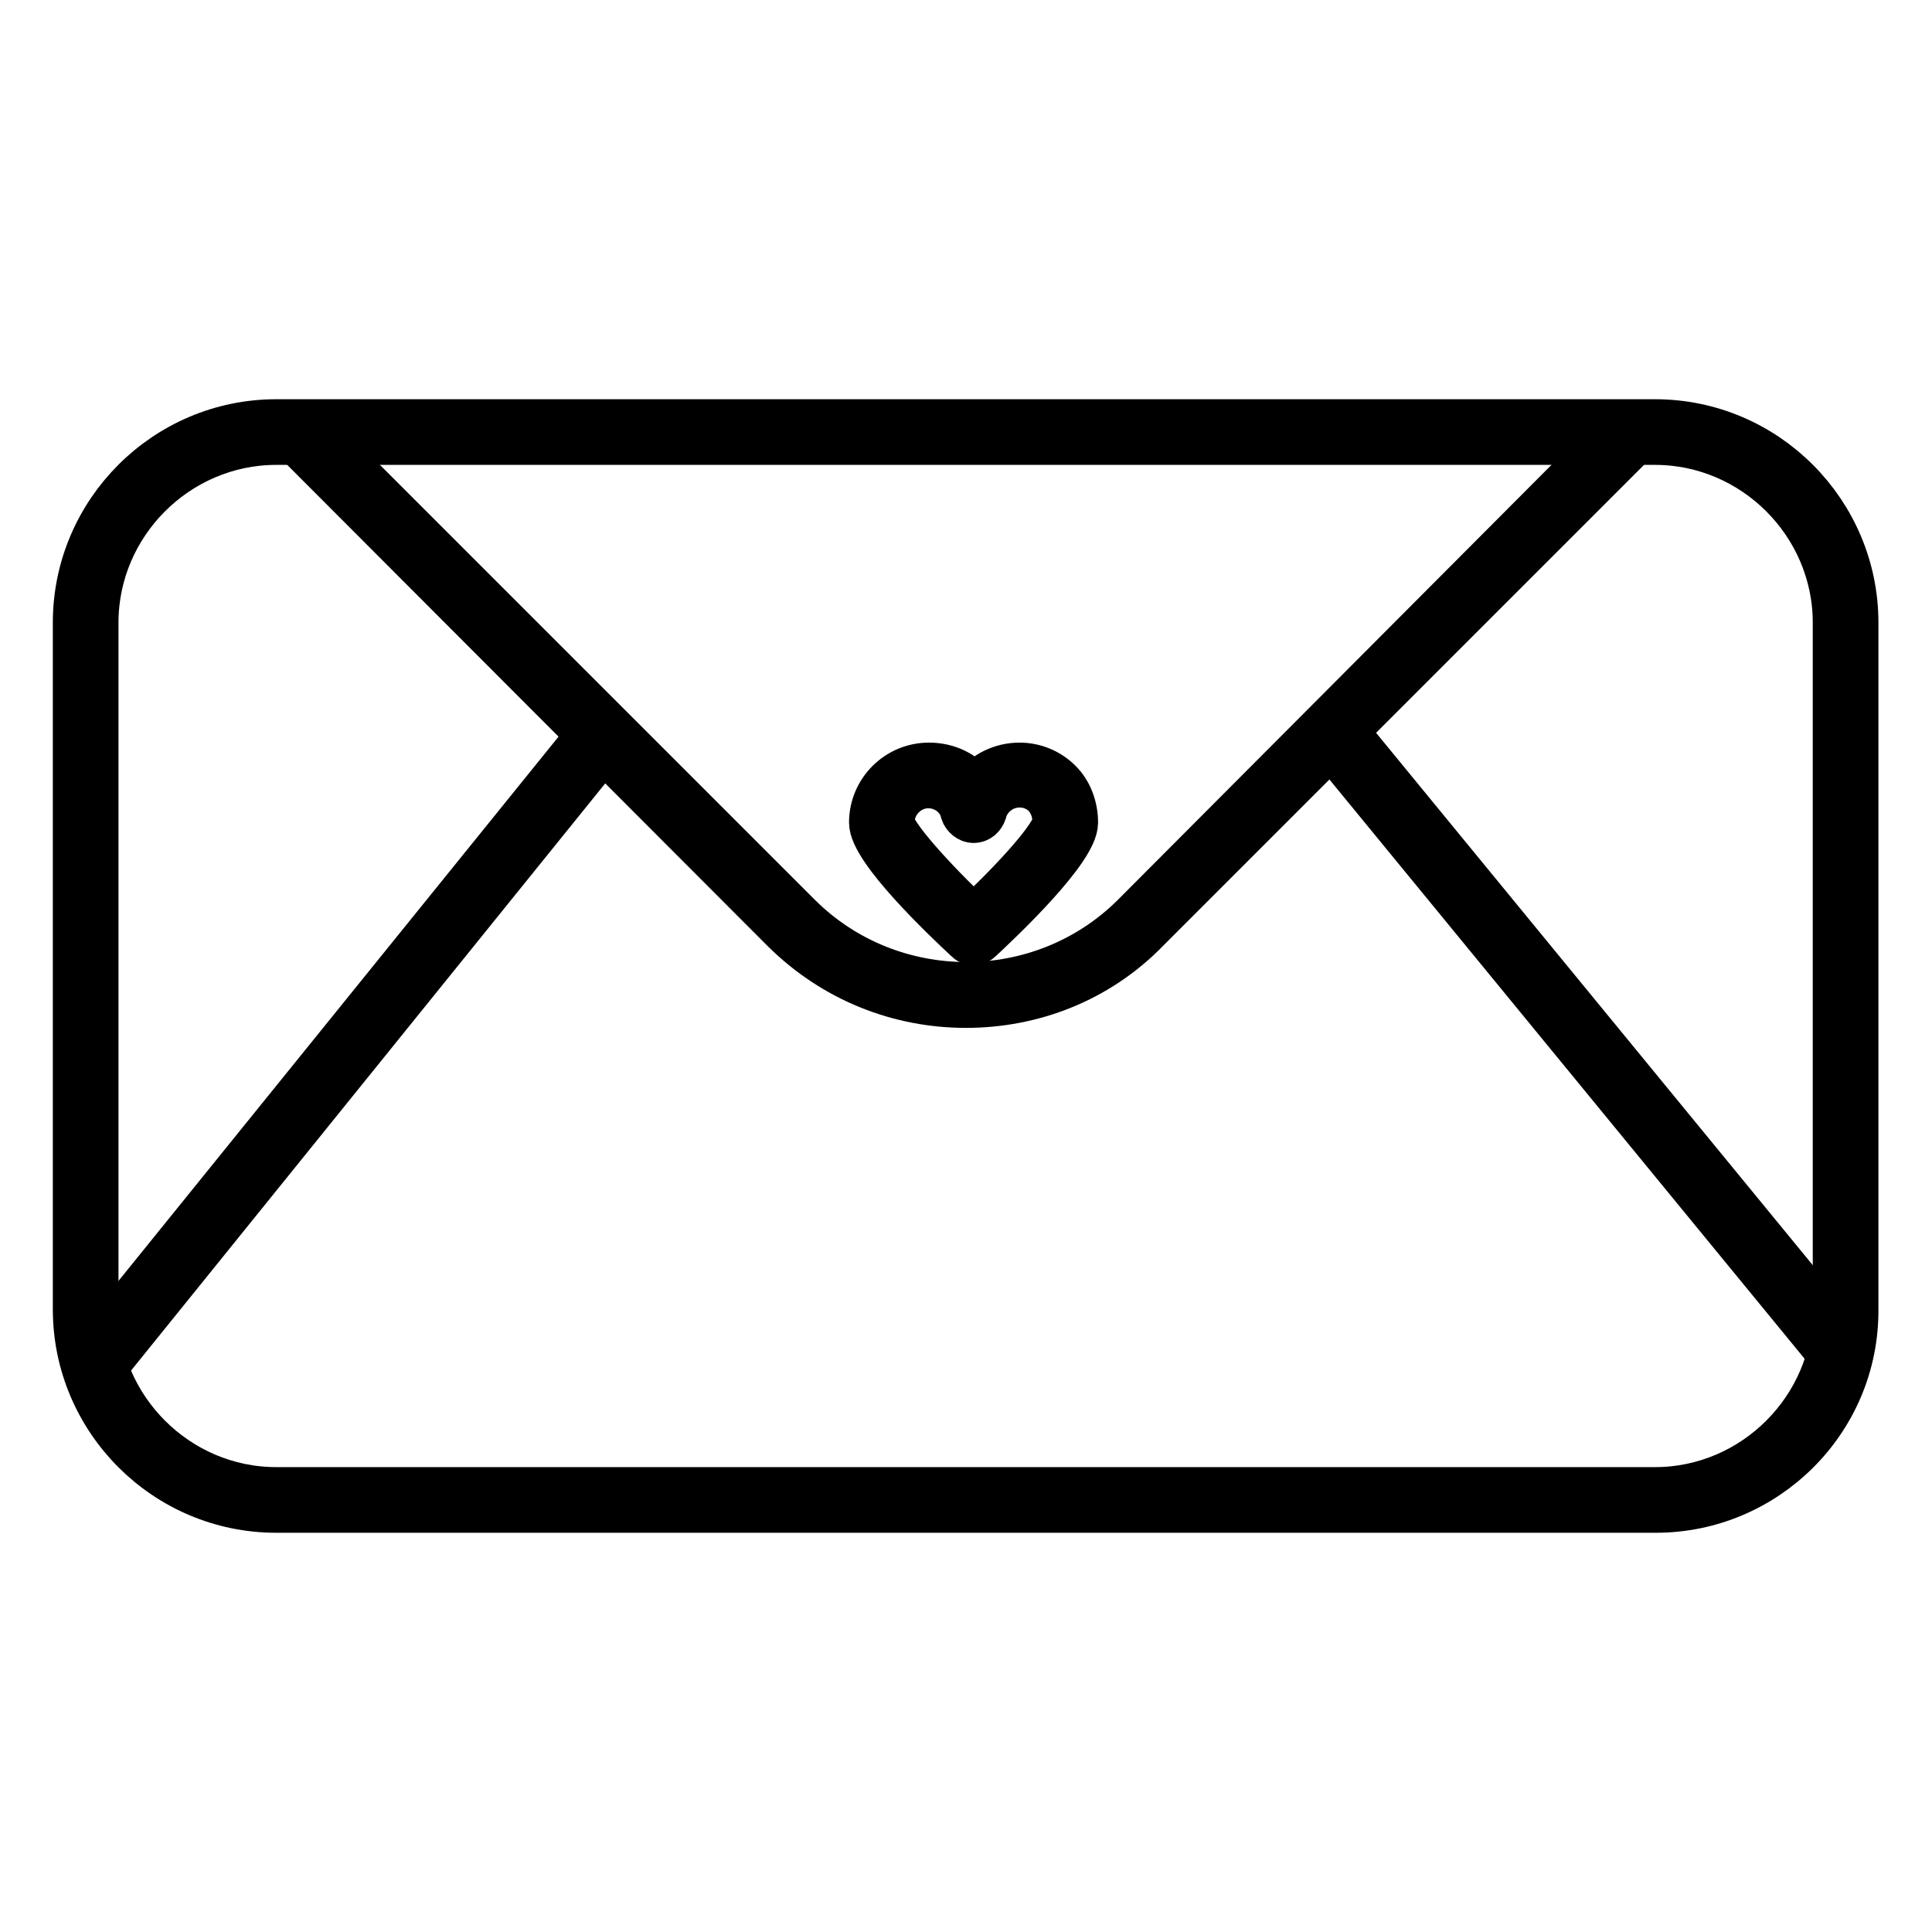 <?xml version="1.0" encoding="utf-8"?>
<!-- Svg Vector Icons : http://www.onlinewebfonts.com/icon -->
<!DOCTYPE svg PUBLIC "-//W3C//DTD SVG 1.1//EN" "http://www.w3.org/Graphics/SVG/1.1/DTD/svg11.dtd">
<svg version="1.1" xmlns="http://www.w3.org/2000/svg" xmlns:xlink="http://www.w3.org/1999/xlink" x="0px" y="0px" viewBox="0 0 256 256" enable-background="new 0 0 256 256" xml:space="preserve">
<g> <path stroke-width="6" fill-opacity="0" stroke="#000000"  d="M219.4,200.1H36.6c-14.7,0-26.6-12-26.6-26.6v-91c0-14.7,12-26.6,26.6-26.6h182.7c14.7,0,26.6,12,26.6,26.6 v91C246,188.2,234,200.1,219.4,200.1z M36.6,58.6c-13.1,0-23.9,10.8-23.9,23.9v91c0,13.1,10.8,23.9,23.9,23.9h182.7 c13.1,0,23.9-10.8,23.9-23.9v-91c0-13.1-10.8-23.9-23.9-23.9H36.6z"/> <path stroke-width="6" fill-opacity="0" stroke="#000000"  d="M128,133.2c-8.8,0-17.4-3.3-24.1-9.9L39.5,58.8c-0.5-0.5-0.5-1.4,0-1.9s1.4-0.5,1.9,0l64.5,64.5 c12.2,12.1,32.1,12.1,44.3,0l64.4-64.6c0.5-0.5,1.4-0.5,1.9,0c0.5,0.5,0.5,1.4,0,1.9L152,123.2C145.5,129.9,136.8,133.2,128,133.2 L128,133.2z"/> <path stroke-width="6" fill-opacity="0" stroke="#000000"  d="M12.9,181.4c-0.3,0-0.6-0.1-0.8-0.3c-0.5-0.5-0.6-1.4-0.2-1.9l66.3-82c0.5-0.5,1.4-0.6,1.9-0.2 c0.5,0.5,0.6,1.4,0.2,1.9L14,181C13.7,181.2,13.3,181.4,12.9,181.4L12.9,181.4z M243.9,180.3c-0.4,0-0.8-0.2-1.1-0.5L175.7,98 c-0.5-0.5-0.4-1.5,0.2-1.9c0.5-0.5,1.5-0.4,1.9,0.2l67.1,81.8c0.5,0.5,0.4,1.5-0.2,1.9C244.5,180.2,244.2,180.3,243.9,180.3 L243.9,180.3z M129,124.9c-0.4,0-0.6-0.1-0.9-0.4c-2.9-2.7-12.6-11.9-12.6-15.5c0-4.2,3.4-7.6,7.6-7.6c2.5,0,4.7,1.1,6,2.9 c1.4-1.8,3.6-2.9,6-2.9c2,0,3.9,0.8,5.3,2.2c1.4,1.4,2.1,3.4,2.1,5.4c0,3.6-9.7,12.8-12.6,15.5C129.6,124.8,129.3,124.9,129,124.9 L129,124.9z M123,104.1c-2.6,0-4.8,2.2-4.8,4.8c0,1.6,5.4,7.6,10.8,12.7c5.4-5,10.8-11,10.8-12.7c0-1.4-0.5-2.6-1.3-3.5 c-0.9-0.9-2.1-1.4-3.4-1.4c-2.3,0-4.2,1.6-4.7,3.6c-0.2,0.6-0.7,1.1-1.4,1.1c-0.6,0-1.2-0.5-1.4-1.1 C127.2,105.7,125.3,104.1,123,104.1L123,104.1z"/></g>
</svg>